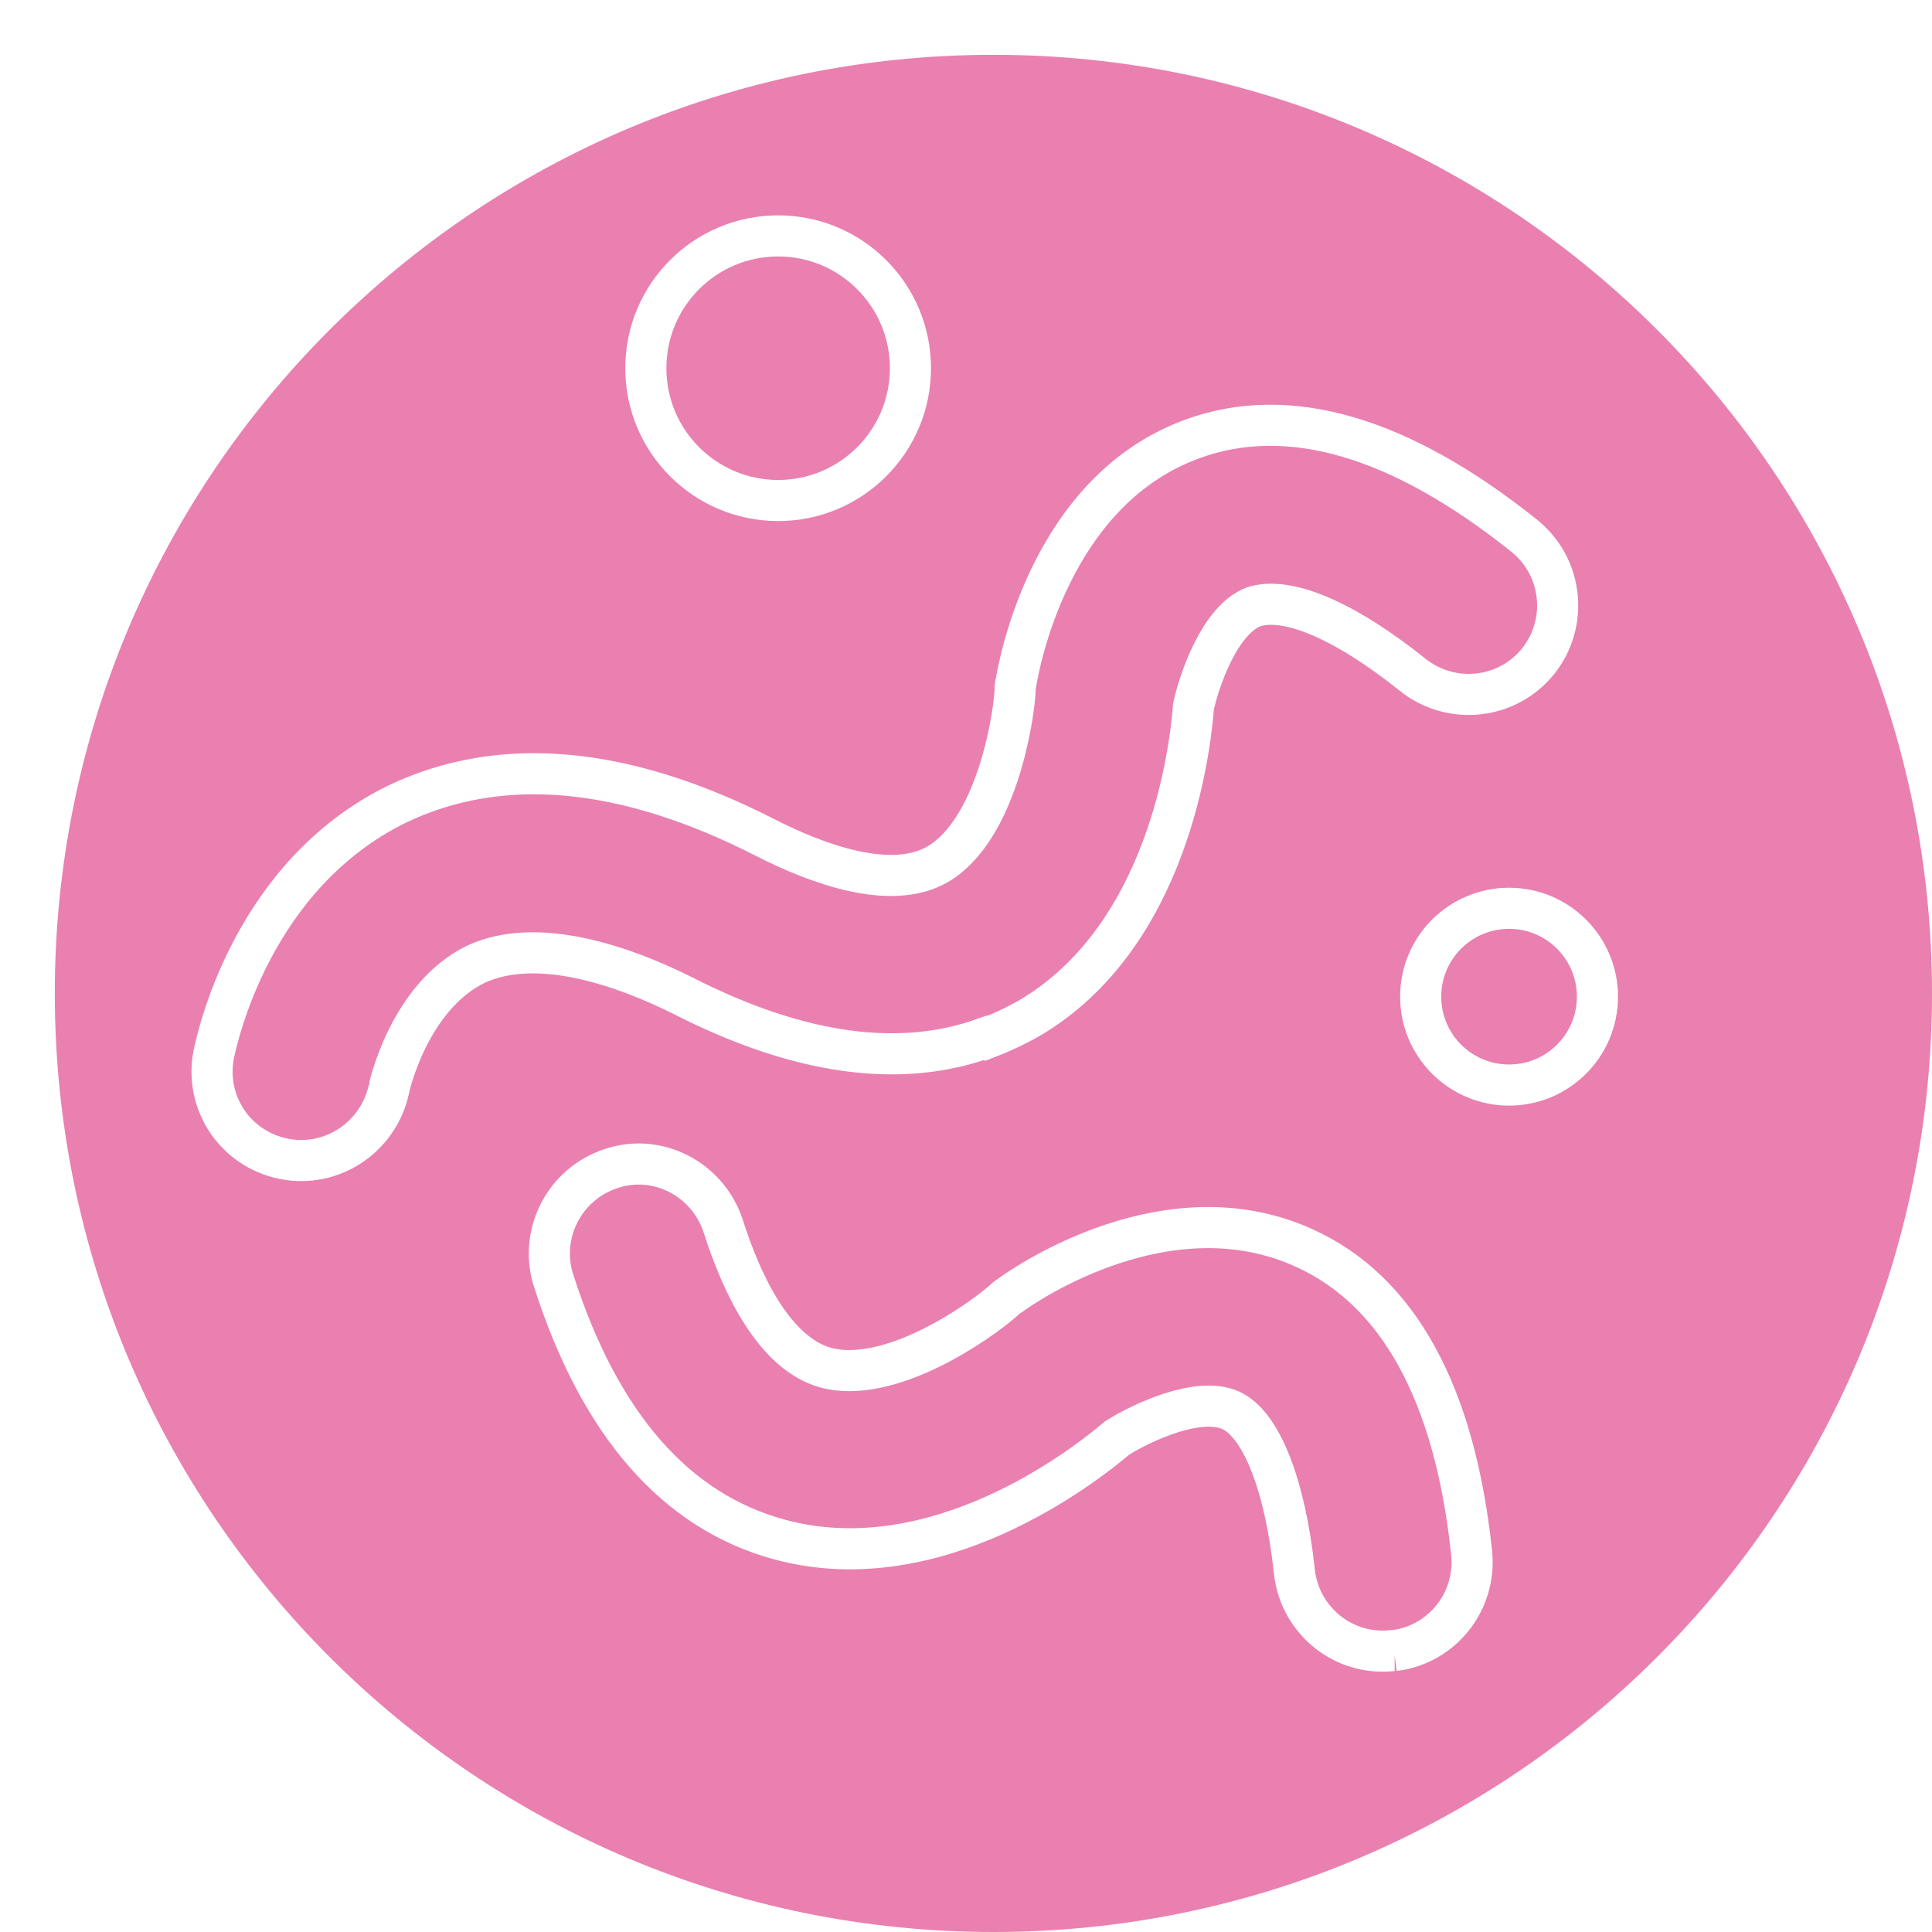 <svg xmlns="http://www.w3.org/2000/svg" fill="none" viewBox="0 0 141 141" height="141" width="141">
<g filter="url(#filter0_d_101_30)" id="Group 29">
<path fill="#EA80AF" d="M68.5 137C106.332 137 137 106.332 137 68.5C137 30.669 106.332 0 68.5 0C30.669 0 0 30.669 0 68.5C0 106.332 30.669 137 68.5 137Z" id="Vector"></path>
<path stroke-miterlimit="10" stroke-width="3" stroke="white" fill="#EA80AF" d="M67.906 71.745C61.693 74 54.333 72.971 45.983 68.737C41.511 66.481 35.219 64.305 30.748 66.363C25.841 68.737 24.377 75.425 24.377 75.504C23.625 78.986 20.221 81.281 16.699 80.569C13.178 79.857 10.922 76.493 11.595 72.971C11.872 71.665 14.404 59.873 24.97 54.689C32.489 51.088 41.511 51.84 51.879 57.142C55.758 59.121 61.06 61.02 64.424 59.081C68.698 56.588 69.964 48.516 70.083 46.458C70.083 46.22 70.083 45.983 70.162 45.745C70.399 44.36 72.655 32.014 82.746 28.136C82.865 28.096 82.944 28.056 83.063 28.017C90.067 25.484 98.179 27.859 107.241 35.1C110.051 37.356 110.486 41.432 108.27 44.242C106.015 47.051 101.939 47.487 99.129 45.271C94.143 41.274 89.948 39.493 87.495 40.284C85.002 41.234 83.498 45.706 83.102 47.566C82.865 50.613 81.322 64.384 71.033 70.359C70.043 70.913 69.014 71.388 67.986 71.784L67.906 71.745Z" id="Vector_2"></path>
<path stroke-miterlimit="10" stroke-width="3" stroke="white" fill="#EA80AF" d="M97.784 116.463H97.625C94.064 116.858 90.859 114.286 90.463 110.685C89.79 104.353 88.049 99.961 85.833 98.932C83.498 97.864 79.343 99.803 77.522 100.95C75.148 102.968 64.305 111.476 52.869 108.35C45.311 106.292 39.77 99.961 36.407 89.474C35.299 86.071 37.198 82.391 40.602 81.283C44.005 80.135 47.685 82.074 48.793 85.517C50.099 89.632 52.473 94.737 56.233 95.806C60.863 97.072 67.313 92.6 69.212 90.938C69.371 90.78 69.569 90.622 69.766 90.503C70.914 89.672 81.242 82.588 91.135 87.06C98.021 90.147 102.176 97.666 103.403 109.34C103.759 112.862 101.266 116.027 97.744 116.463H97.784Z" id="Vector_3"></path>
<path stroke-linejoin="round" stroke-linecap="round" stroke-width="3" stroke="white" d="M52.79 32.528C58.122 32.528 62.445 28.205 62.445 22.872C62.445 17.54 58.122 13.217 52.79 13.217C47.457 13.217 43.134 17.54 43.134 22.872C43.134 28.205 47.457 32.528 52.79 32.528Z" id="Vector_4"></path>
<path stroke-linejoin="round" stroke-linecap="round" stroke-width="3" stroke="white" d="M106.133 75.189C109.696 75.189 112.584 72.301 112.584 68.738C112.584 65.176 109.696 62.288 106.133 62.288C102.571 62.288 99.683 65.176 99.683 68.738C99.683 72.301 102.571 75.189 106.133 75.189Z" id="Vector_5"></path>
</g>
<defs>
<filter color-interpolation-filters="sRGB" filterUnits="userSpaceOnUse" height="141" width="141" y="0" x="0" id="filter0_d_101_30">
<feFlood result="BackgroundImageFix" flood-opacity="0"></feFlood>
<feColorMatrix result="hardAlpha" values="0 0 0 0 0 0 0 0 0 0 0 0 0 0 0 0 0 0 127 0" type="matrix" in="SourceAlpha"></feColorMatrix>
<feOffset dy="4" dx="4"></feOffset>
<feComposite operator="out" in2="hardAlpha"></feComposite>
<feColorMatrix values="0 0 0 0 0 0 0 0 0 0 0 0 0 0 0 0 0 0 0.8 0" type="matrix"></feColorMatrix>
<feBlend result="effect1_dropShadow_101_30" in2="BackgroundImageFix" mode="normal"></feBlend>
<feBlend result="shape" in2="effect1_dropShadow_101_30" in="SourceGraphic" mode="normal"></feBlend>
</filter>
</defs>
</svg>
